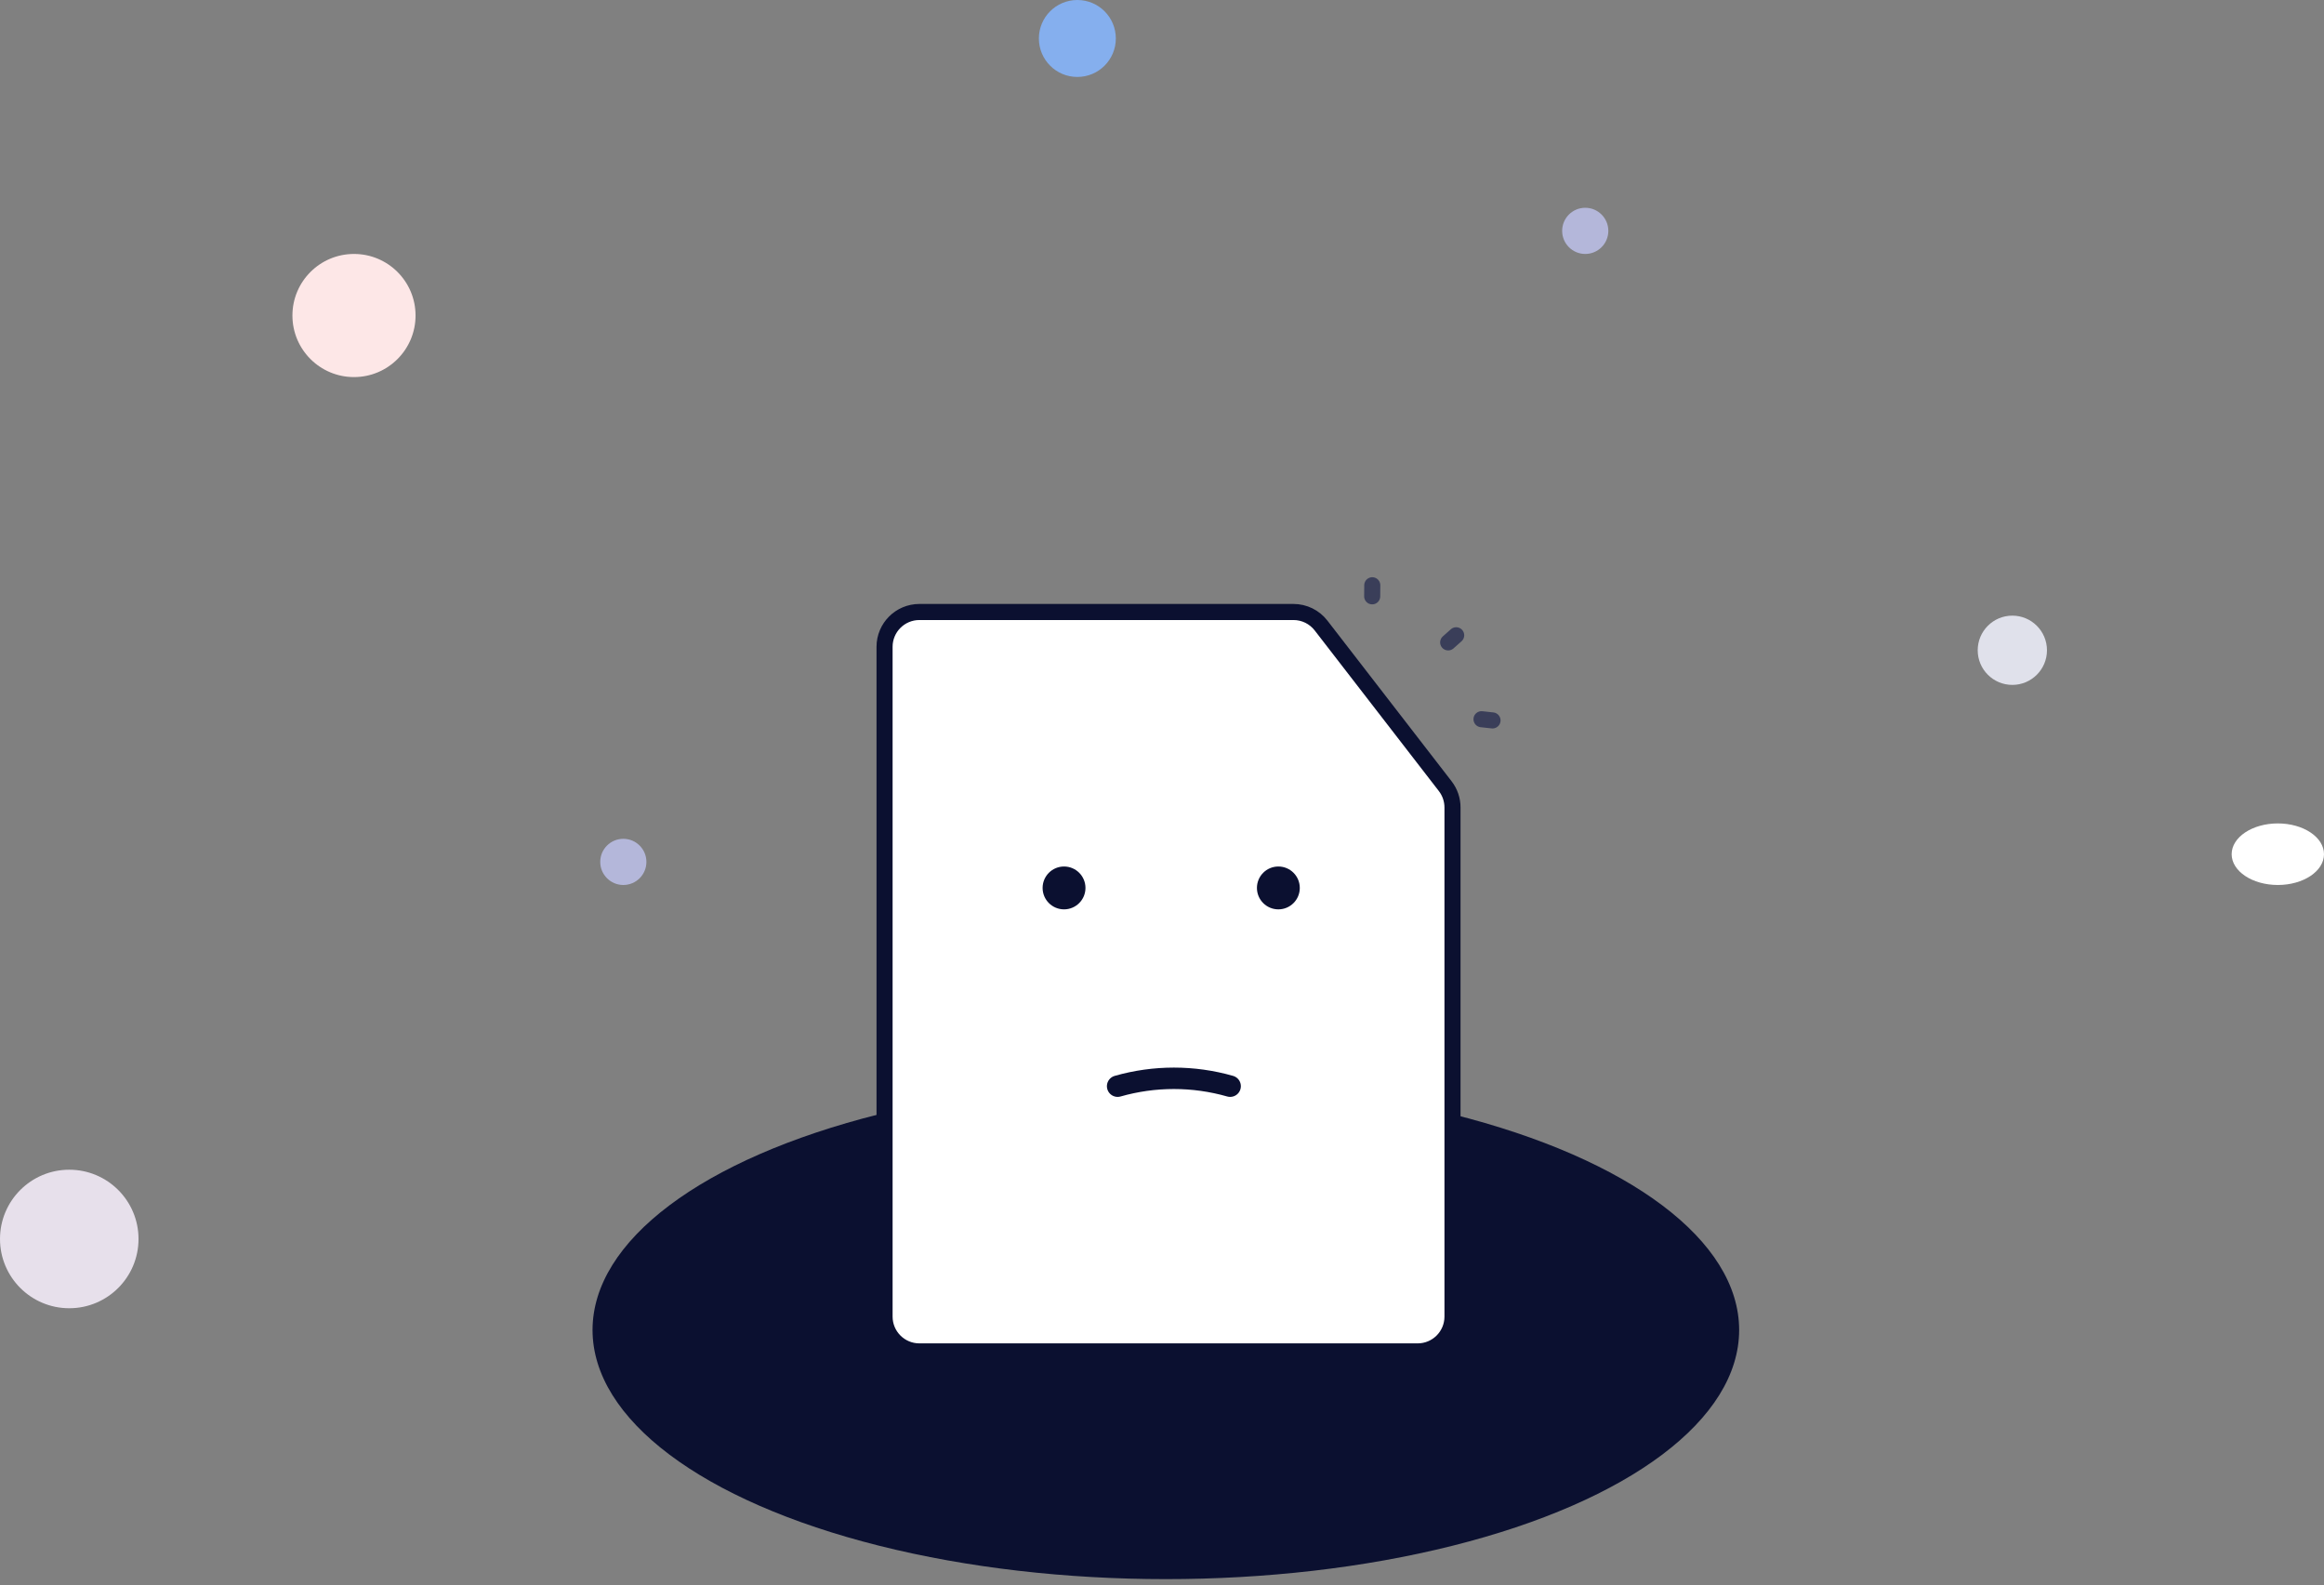 <svg width="302" height="206" viewBox="0 0 302 206" fill="none" xmlns="http://www.w3.org/2000/svg">
<rect x="0" y="0" width="302" height="206" fill="#808080" stroke="none"/>
<ellipse cx="151.5" cy="172.825" rx="74.5" ry="32.376" fill="url(#paint0_linear_2_379)"/>
<path d="M114.947 171.084V84.052C114.947 81.552 116.973 79.526 119.472 79.526H151.849H168.087C169.489 79.526 170.811 80.175 171.668 81.284L187.805 102.159C188.418 102.951 188.75 103.925 188.75 104.927V127.568V171.084C188.75 173.584 186.724 175.61 184.225 175.61H119.472C116.973 175.61 114.947 173.584 114.947 171.084Z" fill="white" stroke="#0B1030" stroke-width="2.089"/>
<line x1="178.325" y1="76.052" x2="178.314" y2="77.49" stroke="#3A3E59" stroke-width="2.089" stroke-linecap="round"/>
<line x1="1.044" y1="-1.044" x2="2.482" y2="-1.044" transform="matrix(-0.994 -0.109 -0.109 0.994 194.874 94.767)" stroke="#3A3E59" stroke-width="2.089" stroke-linecap="round"/>
<line x1="189.228" y1="82.551" x2="188.188" y2="83.476" stroke="#3A3E59" stroke-width="2.089" stroke-linecap="round"/>
<circle cx="138.27" cy="115.383" r="2.785" fill="#0B1030"/>
<circle cx="166.121" cy="115.383" r="2.785" fill="#0B1030"/>
<path d="M145.233 141.145V141.145C150.011 139.78 155.076 139.78 159.855 141.145V141.145" stroke="#0B1030" stroke-width="2.785" stroke-linecap="round"/>
<circle cx="9" cy="161" r="9" fill="#E7E0EB"/>
<circle cx="81" cy="112" r="3" fill="#B4B7DA"/>
<circle cx="46" cy="41" r="8" fill="#FDE7E7"/>
<circle cx="140" cy="5" r="5" fill="#85AFEE"/>
<circle cx="206" cy="30" r="3" fill="#B4B7DA"/>
<circle cx="261.5" cy="84.5" r="4.5" fill="#E0E1EB"/>
<ellipse cx="296" cy="111" rx="6" ry="4" fill="white"/>
<defs>
<linearGradient id="paint0_linear_2_379" x1="151.5" y1="140.449" x2="151.5" y2="205.201" gradientUnits="userSpaceOnUse">
<stop stop-color="#0B1030"/>
<stop offset="1" stop-color="#0B1030"/>
</linearGradient>
</defs>
</svg>
